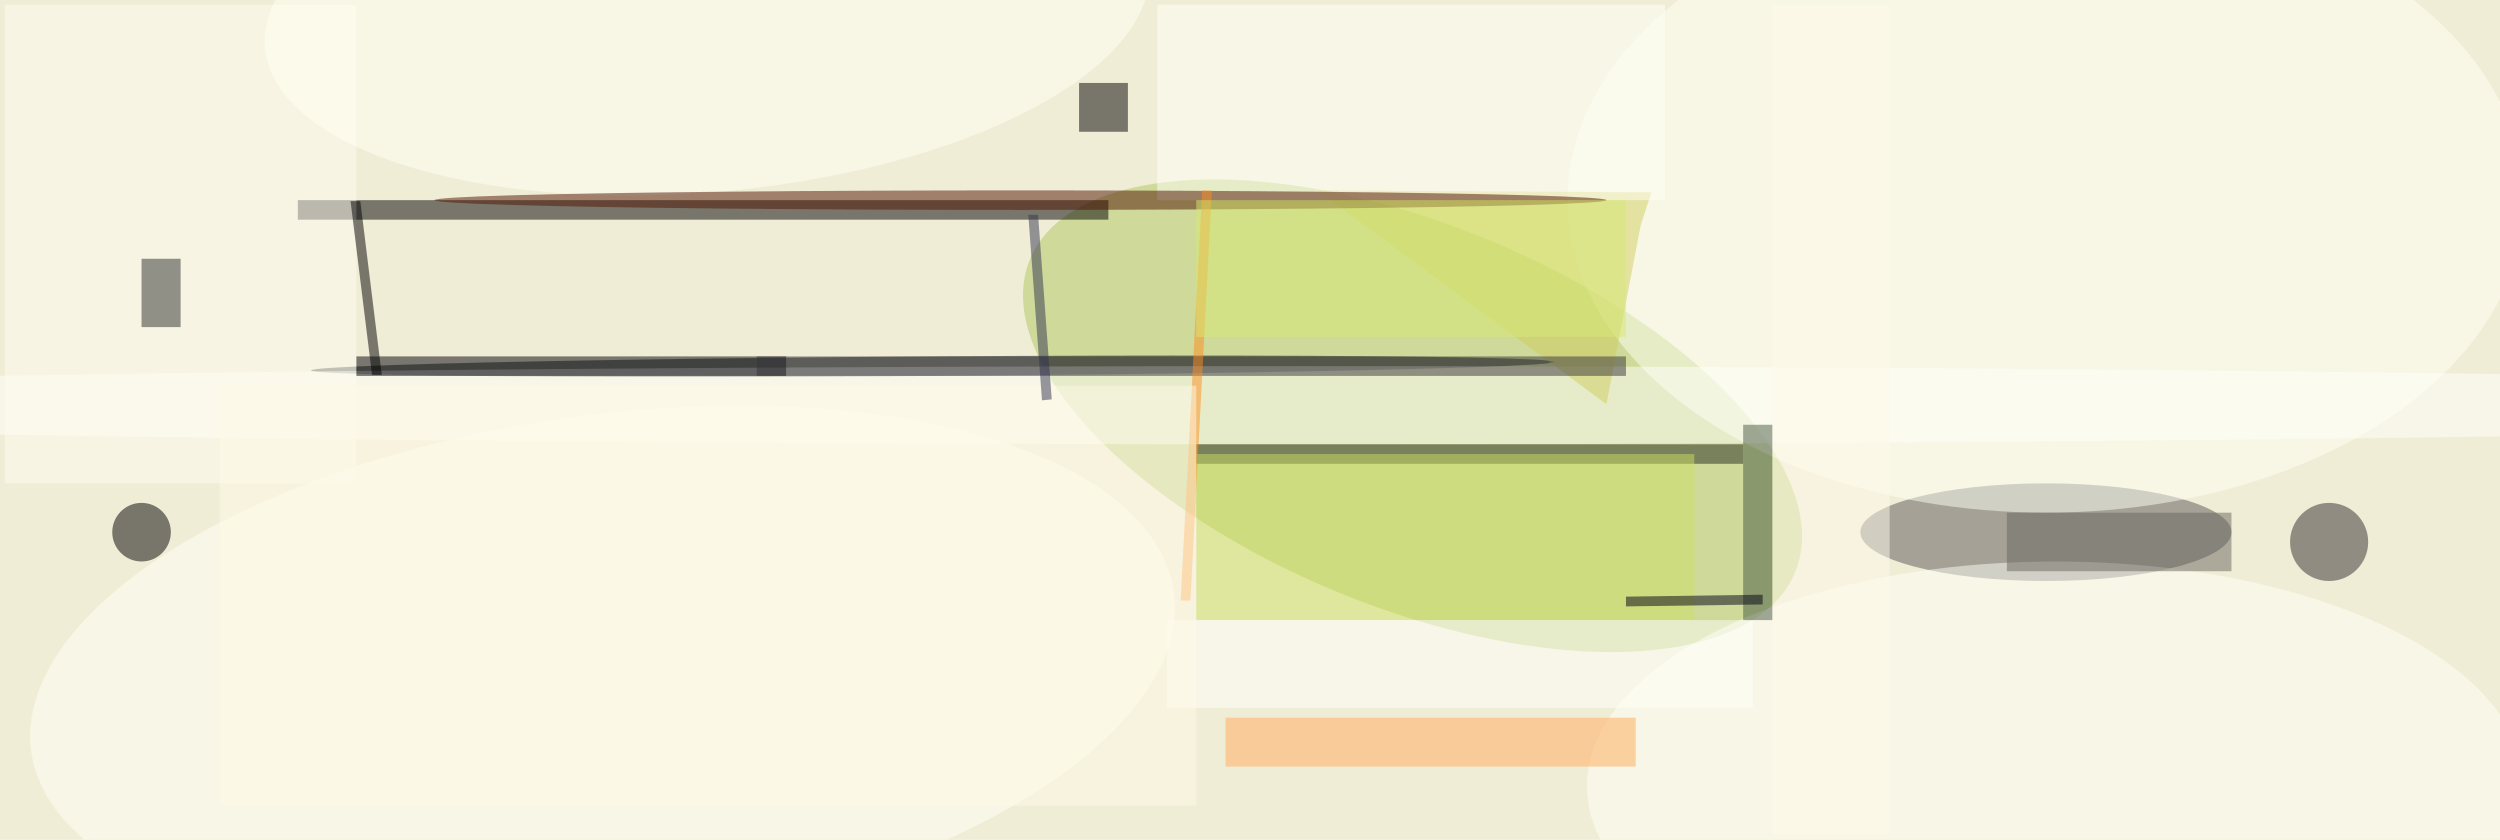 <svg xmlns="http://www.w3.org/2000/svg" viewBox="0 0 1036 348"><defs/><filter id="prefix__a"><feGaussianBlur stdDeviation="12"/></filter><rect width="100%" height="100%" fill="#f0edd6"/><g filter="url(#prefix__a)"><g fill-opacity=".5" transform="translate(2 2) scale(4.047)"><circle r="1" fill="#afc65c" transform="rotate(-157.8 76.2 6.9) scale(42.328 19.614)"/><circle r="1" fill="#171c1c" transform="matrix(.007 1 -63.644 .439 95 37)"/><path d="M30 20h83v2H30z"/><ellipse cx="209" cy="54" fill="#5b5758" rx="19" ry="5"/><ellipse cx="209" cy="20" fill="#fffff4" rx="49" ry="32"/><ellipse cx="133" cy="41" fill="#fffffb" rx="203" ry="4"/><circle r="1" fill="#fffff6" transform="matrix(-3.65 -26.006 58.489 -8.21 61.2 68.3)"/><path fill="#242921" d="M122 45h56v2h-56z"/><path fill="#d1ce5e" d="M168.6 19.2l-34.2-.2L164 40.9l3.5-18.3z"/><ellipse cx="210" cy="80" fill="#fffff7" rx="48" ry="23"/><path fill="#cfe164" d="M122 46h51v17h-51z"/><path fill="#fffdf1" d="M0 0h36v49H0z"/><path d="M38.6 37.9h-1l-2.2-17.8h1z"/><circle cx="238" cy="55" r="4" fill="#302c2e"/><path fill="#000007" d="M36 36h44v2H36z"/><circle cx="14" cy="54" r="3"/><path d="M110 8h5v5h-5z"/><path fill="#ffab5a" d="M125 73h42v5h-42z"/><path fill="#2c2d2d" d="M14 26h4v7h-4z"/><path fill="#fffffa" d="M119 63h60v9h-60z"/><path fill="#38343a" d="M77 36h89v2H77z"/><circle r="1" fill="#fffff5" transform="matrix(-1.704 -18.795 45.253 -4.103 71.9 .3)"/><path fill="#fffff7" d="M118 0h52v20h-52z"/><ellipse cx="104" cy="20" fill="#511200" rx="60" ry="1"/><path fill="#ff8e1e" d="M123.6 19l-2.2 42h-1l2.2-42z"/><path fill="#69665e" d="M205 52h23v6h-23z"/><path fill="#fffae8" d="M22 39h100v43H22z"/><path fill="#485945" d="M178 43h3v20h-3z"/><path fill="#333550" d="M107.2 40.4l-1 .1-1.4-19h1z"/><path fill="#d8ea75" d="M122 20h44v14h-44z"/><path fill="#000013" d="M180 60.4v1l-14 .2v-1z"/><path fill="#fffbea" d="M181 0h12v85h-12z"/></g></g></svg>